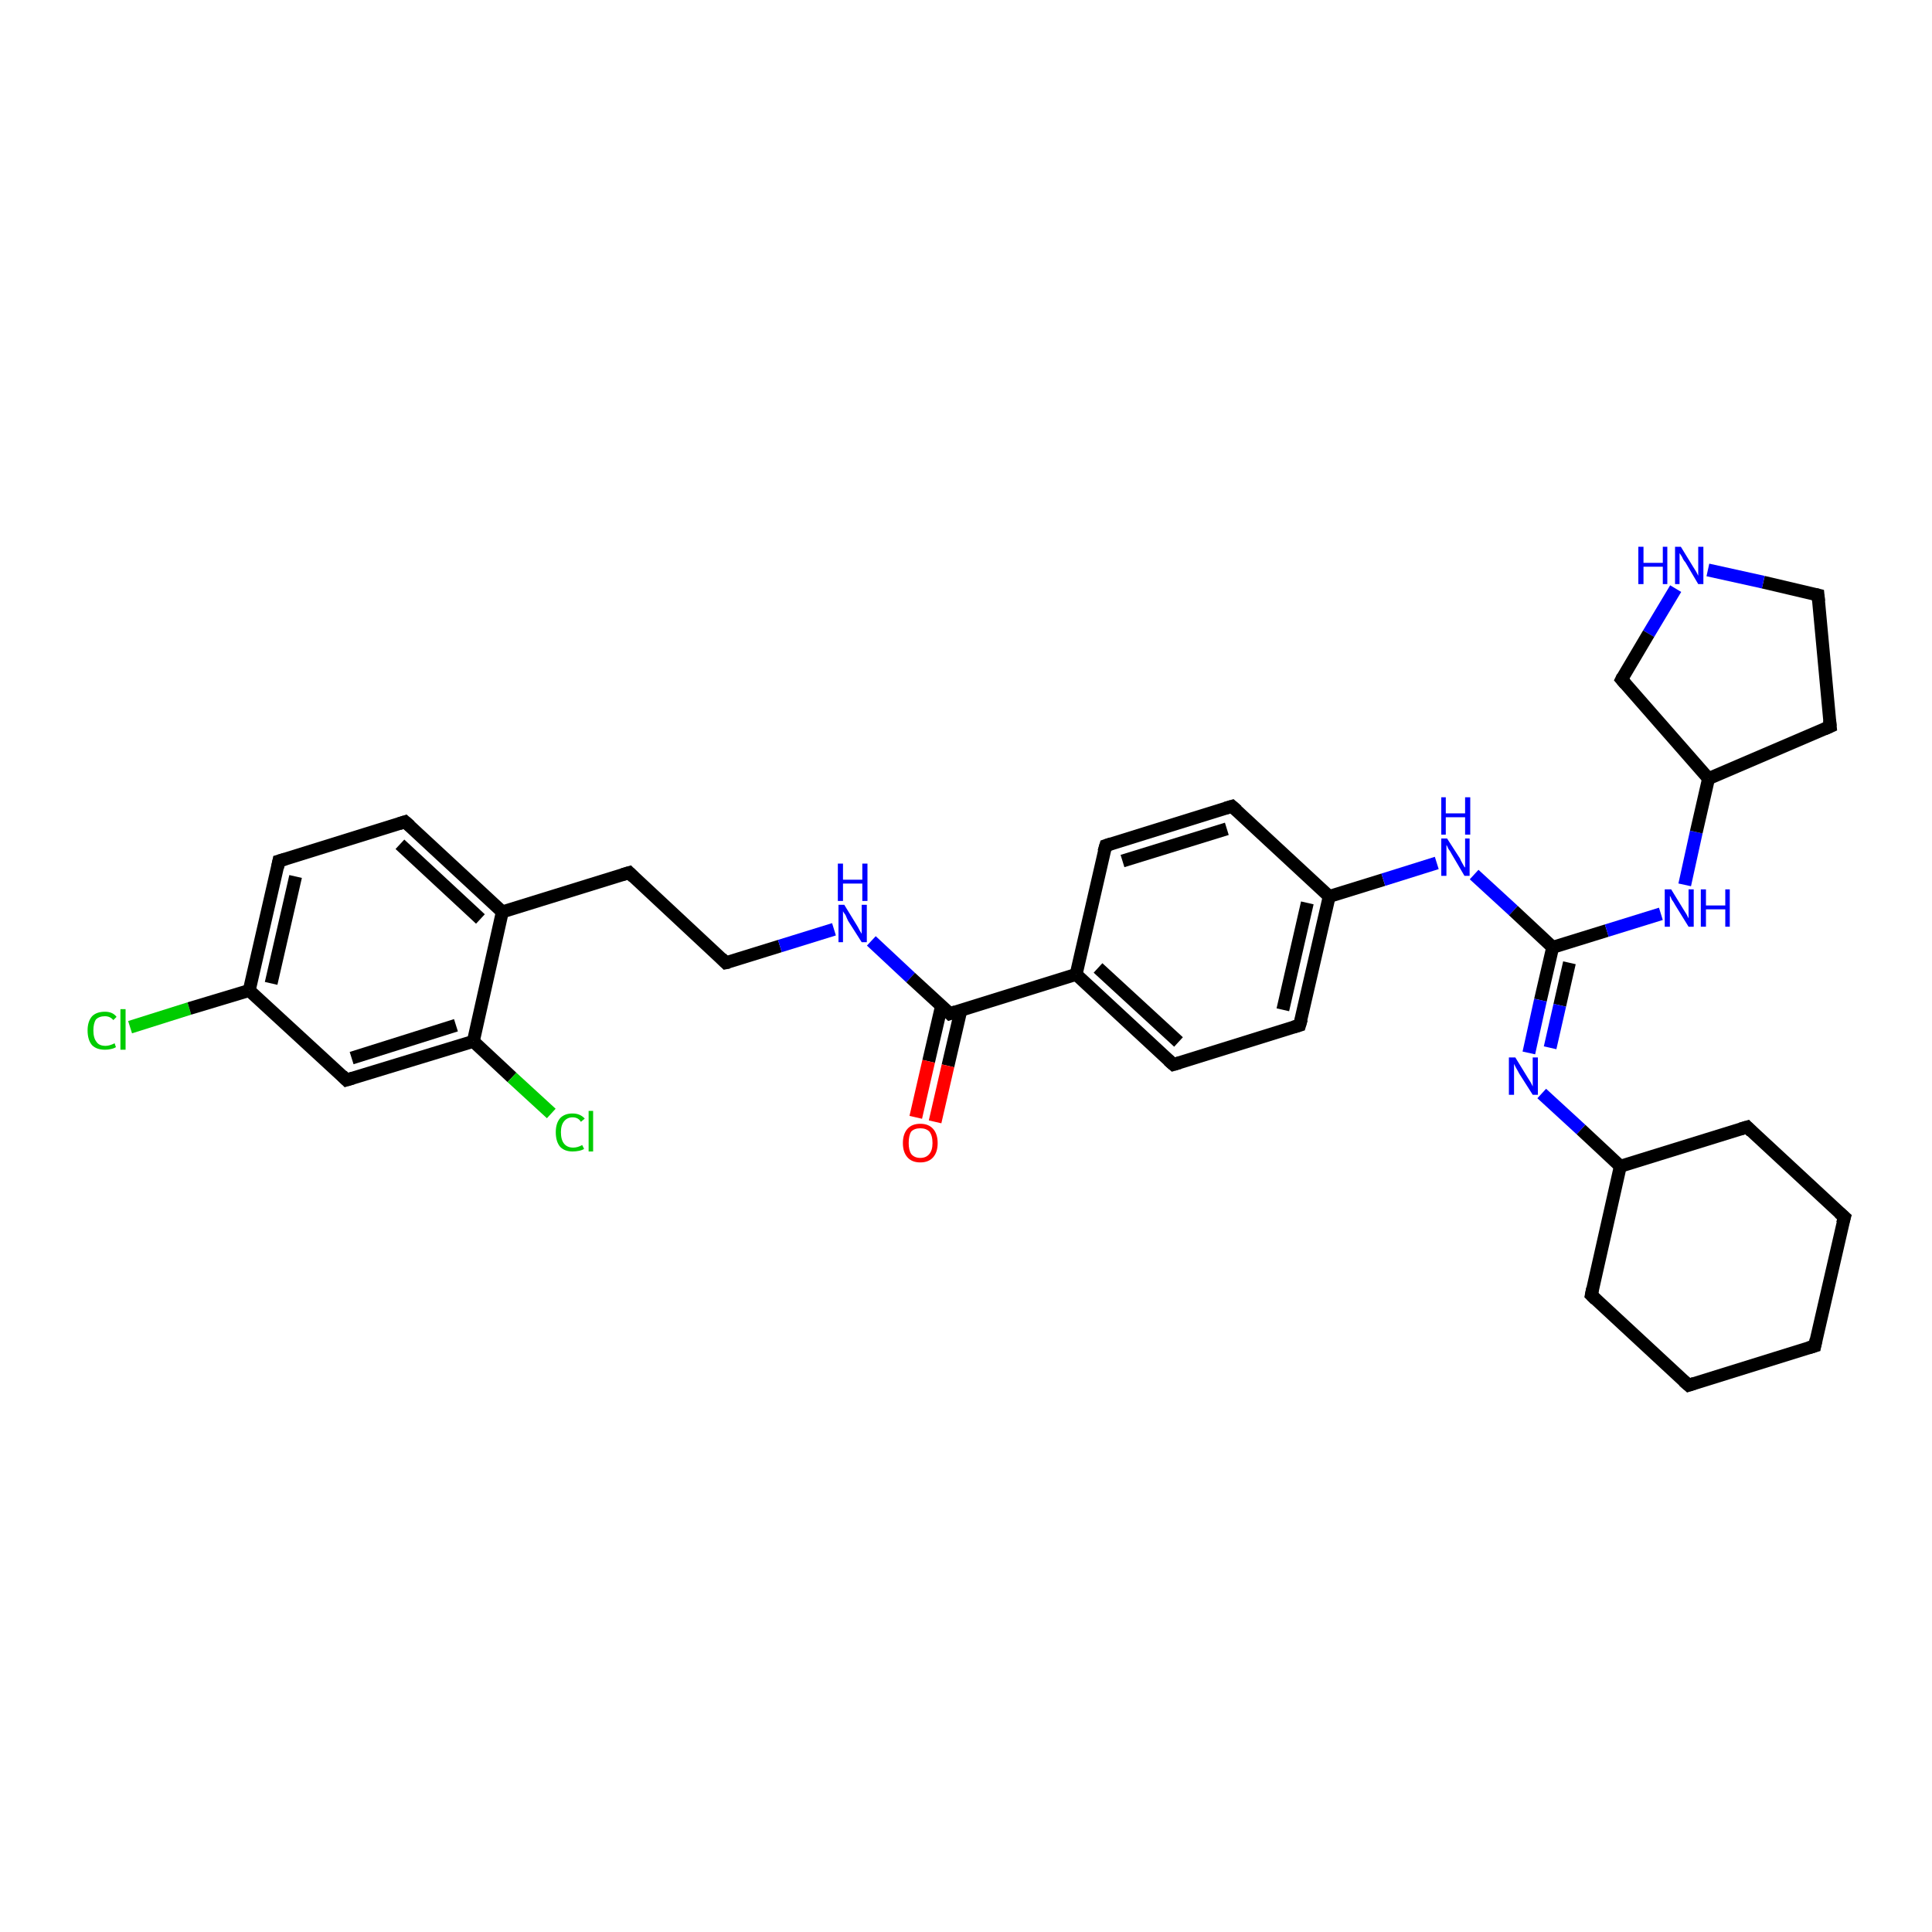 <?xml version='1.0' encoding='iso-8859-1'?>
<svg version='1.1' baseProfile='full'
              xmlns='http://www.w3.org/2000/svg'
                      xmlns:rdkit='http://www.rdkit.org/xml'
                      xmlns:xlink='http://www.w3.org/1999/xlink'
                  xml:space='preserve'
width='300px' height='300px' viewBox='0 0 300 300'>
<!-- END OF HEADER -->
<rect style='opacity:1.0;fill:#FFFFFF;stroke:none' width='300.0' height='300.0' x='0.0' y='0.0'> </rect>
<path class='bond-0 atom-0 atom-1' d='M 20.2,159.5 L 29.4,156.6' style='fill:none;fill-rule:evenodd;stroke:#00CC00;stroke-width:2.0px;stroke-linecap:butt;stroke-linejoin:miter;stroke-opacity:1' />
<path class='bond-0 atom-0 atom-1' d='M 29.4,156.6 L 38.7,153.8' style='fill:none;fill-rule:evenodd;stroke:#000000;stroke-width:2.0px;stroke-linecap:butt;stroke-linejoin:miter;stroke-opacity:1' />
<path class='bond-1 atom-1 atom-2' d='M 38.7,153.8 L 43.3,133.7' style='fill:none;fill-rule:evenodd;stroke:#000000;stroke-width:2.0px;stroke-linecap:butt;stroke-linejoin:miter;stroke-opacity:1' />
<path class='bond-1 atom-1 atom-2' d='M 42.1,152.7 L 45.9,136.1' style='fill:none;fill-rule:evenodd;stroke:#000000;stroke-width:2.0px;stroke-linecap:butt;stroke-linejoin:miter;stroke-opacity:1' />
<path class='bond-2 atom-2 atom-3' d='M 43.3,133.7 L 62.9,127.6' style='fill:none;fill-rule:evenodd;stroke:#000000;stroke-width:2.0px;stroke-linecap:butt;stroke-linejoin:miter;stroke-opacity:1' />
<path class='bond-3 atom-3 atom-4' d='M 62.9,127.6 L 78.0,141.6' style='fill:none;fill-rule:evenodd;stroke:#000000;stroke-width:2.0px;stroke-linecap:butt;stroke-linejoin:miter;stroke-opacity:1' />
<path class='bond-3 atom-3 atom-4' d='M 62.1,131.1 L 74.6,142.7' style='fill:none;fill-rule:evenodd;stroke:#000000;stroke-width:2.0px;stroke-linecap:butt;stroke-linejoin:miter;stroke-opacity:1' />
<path class='bond-4 atom-4 atom-5' d='M 78.0,141.6 L 97.7,135.5' style='fill:none;fill-rule:evenodd;stroke:#000000;stroke-width:2.0px;stroke-linecap:butt;stroke-linejoin:miter;stroke-opacity:1' />
<path class='bond-5 atom-5 atom-6' d='M 97.7,135.5 L 112.7,149.5' style='fill:none;fill-rule:evenodd;stroke:#000000;stroke-width:2.0px;stroke-linecap:butt;stroke-linejoin:miter;stroke-opacity:1' />
<path class='bond-6 atom-6 atom-7' d='M 112.7,149.5 L 121.1,146.9' style='fill:none;fill-rule:evenodd;stroke:#000000;stroke-width:2.0px;stroke-linecap:butt;stroke-linejoin:miter;stroke-opacity:1' />
<path class='bond-6 atom-6 atom-7' d='M 121.1,146.9 L 129.5,144.3' style='fill:none;fill-rule:evenodd;stroke:#0000FF;stroke-width:2.0px;stroke-linecap:butt;stroke-linejoin:miter;stroke-opacity:1' />
<path class='bond-7 atom-7 atom-8' d='M 135.3,146.1 L 141.4,151.8' style='fill:none;fill-rule:evenodd;stroke:#0000FF;stroke-width:2.0px;stroke-linecap:butt;stroke-linejoin:miter;stroke-opacity:1' />
<path class='bond-7 atom-7 atom-8' d='M 141.4,151.8 L 147.5,157.4' style='fill:none;fill-rule:evenodd;stroke:#000000;stroke-width:2.0px;stroke-linecap:butt;stroke-linejoin:miter;stroke-opacity:1' />
<path class='bond-8 atom-8 atom-9' d='M 146.2,156.2 L 144.2,164.8' style='fill:none;fill-rule:evenodd;stroke:#000000;stroke-width:2.0px;stroke-linecap:butt;stroke-linejoin:miter;stroke-opacity:1' />
<path class='bond-8 atom-8 atom-9' d='M 144.2,164.8 L 142.2,173.5' style='fill:none;fill-rule:evenodd;stroke:#FF0000;stroke-width:2.0px;stroke-linecap:butt;stroke-linejoin:miter;stroke-opacity:1' />
<path class='bond-8 atom-8 atom-9' d='M 149.2,156.9 L 147.2,165.5' style='fill:none;fill-rule:evenodd;stroke:#000000;stroke-width:2.0px;stroke-linecap:butt;stroke-linejoin:miter;stroke-opacity:1' />
<path class='bond-8 atom-8 atom-9' d='M 147.2,165.5 L 145.2,174.2' style='fill:none;fill-rule:evenodd;stroke:#FF0000;stroke-width:2.0px;stroke-linecap:butt;stroke-linejoin:miter;stroke-opacity:1' />
<path class='bond-9 atom-8 atom-10' d='M 147.5,157.4 L 167.1,151.3' style='fill:none;fill-rule:evenodd;stroke:#000000;stroke-width:2.0px;stroke-linecap:butt;stroke-linejoin:miter;stroke-opacity:1' />
<path class='bond-10 atom-10 atom-11' d='M 167.1,151.3 L 182.2,165.3' style='fill:none;fill-rule:evenodd;stroke:#000000;stroke-width:2.0px;stroke-linecap:butt;stroke-linejoin:miter;stroke-opacity:1' />
<path class='bond-10 atom-10 atom-11' d='M 170.5,150.3 L 183.0,161.8' style='fill:none;fill-rule:evenodd;stroke:#000000;stroke-width:2.0px;stroke-linecap:butt;stroke-linejoin:miter;stroke-opacity:1' />
<path class='bond-11 atom-11 atom-12' d='M 182.2,165.3 L 201.8,159.2' style='fill:none;fill-rule:evenodd;stroke:#000000;stroke-width:2.0px;stroke-linecap:butt;stroke-linejoin:miter;stroke-opacity:1' />
<path class='bond-12 atom-12 atom-13' d='M 201.8,159.2 L 206.4,139.2' style='fill:none;fill-rule:evenodd;stroke:#000000;stroke-width:2.0px;stroke-linecap:butt;stroke-linejoin:miter;stroke-opacity:1' />
<path class='bond-12 atom-12 atom-13' d='M 199.2,156.8 L 203.0,140.2' style='fill:none;fill-rule:evenodd;stroke:#000000;stroke-width:2.0px;stroke-linecap:butt;stroke-linejoin:miter;stroke-opacity:1' />
<path class='bond-13 atom-13 atom-14' d='M 206.4,139.2 L 214.8,136.6' style='fill:none;fill-rule:evenodd;stroke:#000000;stroke-width:2.0px;stroke-linecap:butt;stroke-linejoin:miter;stroke-opacity:1' />
<path class='bond-13 atom-13 atom-14' d='M 214.8,136.6 L 223.1,134.0' style='fill:none;fill-rule:evenodd;stroke:#0000FF;stroke-width:2.0px;stroke-linecap:butt;stroke-linejoin:miter;stroke-opacity:1' />
<path class='bond-14 atom-14 atom-15' d='M 228.9,135.8 L 235.0,141.4' style='fill:none;fill-rule:evenodd;stroke:#0000FF;stroke-width:2.0px;stroke-linecap:butt;stroke-linejoin:miter;stroke-opacity:1' />
<path class='bond-14 atom-14 atom-15' d='M 235.0,141.4 L 241.1,147.1' style='fill:none;fill-rule:evenodd;stroke:#000000;stroke-width:2.0px;stroke-linecap:butt;stroke-linejoin:miter;stroke-opacity:1' />
<path class='bond-15 atom-15 atom-16' d='M 241.1,147.1 L 249.5,144.5' style='fill:none;fill-rule:evenodd;stroke:#000000;stroke-width:2.0px;stroke-linecap:butt;stroke-linejoin:miter;stroke-opacity:1' />
<path class='bond-15 atom-15 atom-16' d='M 249.5,144.5 L 257.9,141.9' style='fill:none;fill-rule:evenodd;stroke:#0000FF;stroke-width:2.0px;stroke-linecap:butt;stroke-linejoin:miter;stroke-opacity:1' />
<path class='bond-16 atom-16 atom-17' d='M 261.6,137.4 L 263.4,129.2' style='fill:none;fill-rule:evenodd;stroke:#0000FF;stroke-width:2.0px;stroke-linecap:butt;stroke-linejoin:miter;stroke-opacity:1' />
<path class='bond-16 atom-16 atom-17' d='M 263.4,129.2 L 265.3,120.9' style='fill:none;fill-rule:evenodd;stroke:#000000;stroke-width:2.0px;stroke-linecap:butt;stroke-linejoin:miter;stroke-opacity:1' />
<path class='bond-17 atom-17 atom-18' d='M 265.3,120.9 L 284.2,112.8' style='fill:none;fill-rule:evenodd;stroke:#000000;stroke-width:2.0px;stroke-linecap:butt;stroke-linejoin:miter;stroke-opacity:1' />
<path class='bond-18 atom-18 atom-19' d='M 284.2,112.8 L 282.3,92.4' style='fill:none;fill-rule:evenodd;stroke:#000000;stroke-width:2.0px;stroke-linecap:butt;stroke-linejoin:miter;stroke-opacity:1' />
<path class='bond-19 atom-19 atom-20' d='M 282.3,92.4 L 273.8,90.4' style='fill:none;fill-rule:evenodd;stroke:#000000;stroke-width:2.0px;stroke-linecap:butt;stroke-linejoin:miter;stroke-opacity:1' />
<path class='bond-19 atom-19 atom-20' d='M 273.8,90.4 L 265.2,88.5' style='fill:none;fill-rule:evenodd;stroke:#0000FF;stroke-width:2.0px;stroke-linecap:butt;stroke-linejoin:miter;stroke-opacity:1' />
<path class='bond-20 atom-20 atom-21' d='M 260.2,91.4 L 256.0,98.4' style='fill:none;fill-rule:evenodd;stroke:#0000FF;stroke-width:2.0px;stroke-linecap:butt;stroke-linejoin:miter;stroke-opacity:1' />
<path class='bond-20 atom-20 atom-21' d='M 256.0,98.4 L 251.8,105.5' style='fill:none;fill-rule:evenodd;stroke:#000000;stroke-width:2.0px;stroke-linecap:butt;stroke-linejoin:miter;stroke-opacity:1' />
<path class='bond-21 atom-15 atom-22' d='M 241.1,147.1 L 239.2,155.3' style='fill:none;fill-rule:evenodd;stroke:#000000;stroke-width:2.0px;stroke-linecap:butt;stroke-linejoin:miter;stroke-opacity:1' />
<path class='bond-21 atom-15 atom-22' d='M 239.2,155.3 L 237.4,163.5' style='fill:none;fill-rule:evenodd;stroke:#0000FF;stroke-width:2.0px;stroke-linecap:butt;stroke-linejoin:miter;stroke-opacity:1' />
<path class='bond-21 atom-15 atom-22' d='M 243.7,149.5 L 242.2,156.1' style='fill:none;fill-rule:evenodd;stroke:#000000;stroke-width:2.0px;stroke-linecap:butt;stroke-linejoin:miter;stroke-opacity:1' />
<path class='bond-21 atom-15 atom-22' d='M 242.2,156.1 L 240.7,162.7' style='fill:none;fill-rule:evenodd;stroke:#0000FF;stroke-width:2.0px;stroke-linecap:butt;stroke-linejoin:miter;stroke-opacity:1' />
<path class='bond-22 atom-22 atom-23' d='M 239.4,169.8 L 245.5,175.4' style='fill:none;fill-rule:evenodd;stroke:#0000FF;stroke-width:2.0px;stroke-linecap:butt;stroke-linejoin:miter;stroke-opacity:1' />
<path class='bond-22 atom-22 atom-23' d='M 245.5,175.4 L 251.6,181.1' style='fill:none;fill-rule:evenodd;stroke:#000000;stroke-width:2.0px;stroke-linecap:butt;stroke-linejoin:miter;stroke-opacity:1' />
<path class='bond-23 atom-23 atom-24' d='M 251.6,181.1 L 271.3,175.0' style='fill:none;fill-rule:evenodd;stroke:#000000;stroke-width:2.0px;stroke-linecap:butt;stroke-linejoin:miter;stroke-opacity:1' />
<path class='bond-24 atom-24 atom-25' d='M 271.3,175.0 L 286.4,189.0' style='fill:none;fill-rule:evenodd;stroke:#000000;stroke-width:2.0px;stroke-linecap:butt;stroke-linejoin:miter;stroke-opacity:1' />
<path class='bond-25 atom-25 atom-26' d='M 286.4,189.0 L 281.8,209.0' style='fill:none;fill-rule:evenodd;stroke:#000000;stroke-width:2.0px;stroke-linecap:butt;stroke-linejoin:miter;stroke-opacity:1' />
<path class='bond-26 atom-26 atom-27' d='M 281.8,209.0 L 262.2,215.1' style='fill:none;fill-rule:evenodd;stroke:#000000;stroke-width:2.0px;stroke-linecap:butt;stroke-linejoin:miter;stroke-opacity:1' />
<path class='bond-27 atom-27 atom-28' d='M 262.2,215.1 L 247.1,201.1' style='fill:none;fill-rule:evenodd;stroke:#000000;stroke-width:2.0px;stroke-linecap:butt;stroke-linejoin:miter;stroke-opacity:1' />
<path class='bond-28 atom-13 atom-29' d='M 206.4,139.2 L 191.3,125.2' style='fill:none;fill-rule:evenodd;stroke:#000000;stroke-width:2.0px;stroke-linecap:butt;stroke-linejoin:miter;stroke-opacity:1' />
<path class='bond-29 atom-29 atom-30' d='M 191.3,125.2 L 171.7,131.3' style='fill:none;fill-rule:evenodd;stroke:#000000;stroke-width:2.0px;stroke-linecap:butt;stroke-linejoin:miter;stroke-opacity:1' />
<path class='bond-29 atom-29 atom-30' d='M 190.5,128.7 L 174.3,133.7' style='fill:none;fill-rule:evenodd;stroke:#000000;stroke-width:2.0px;stroke-linecap:butt;stroke-linejoin:miter;stroke-opacity:1' />
<path class='bond-30 atom-4 atom-31' d='M 78.0,141.6 L 73.5,161.7' style='fill:none;fill-rule:evenodd;stroke:#000000;stroke-width:2.0px;stroke-linecap:butt;stroke-linejoin:miter;stroke-opacity:1' />
<path class='bond-31 atom-31 atom-32' d='M 73.5,161.7 L 79.5,167.3' style='fill:none;fill-rule:evenodd;stroke:#000000;stroke-width:2.0px;stroke-linecap:butt;stroke-linejoin:miter;stroke-opacity:1' />
<path class='bond-31 atom-31 atom-32' d='M 79.5,167.3 L 85.6,172.9' style='fill:none;fill-rule:evenodd;stroke:#00CC00;stroke-width:2.0px;stroke-linecap:butt;stroke-linejoin:miter;stroke-opacity:1' />
<path class='bond-32 atom-31 atom-33' d='M 73.5,161.7 L 53.8,167.7' style='fill:none;fill-rule:evenodd;stroke:#000000;stroke-width:2.0px;stroke-linecap:butt;stroke-linejoin:miter;stroke-opacity:1' />
<path class='bond-32 atom-31 atom-33' d='M 70.8,159.2 L 54.6,164.3' style='fill:none;fill-rule:evenodd;stroke:#000000;stroke-width:2.0px;stroke-linecap:butt;stroke-linejoin:miter;stroke-opacity:1' />
<path class='bond-33 atom-33 atom-1' d='M 53.8,167.7 L 38.7,153.8' style='fill:none;fill-rule:evenodd;stroke:#000000;stroke-width:2.0px;stroke-linecap:butt;stroke-linejoin:miter;stroke-opacity:1' />
<path class='bond-34 atom-30 atom-10' d='M 171.7,131.3 L 167.1,151.3' style='fill:none;fill-rule:evenodd;stroke:#000000;stroke-width:2.0px;stroke-linecap:butt;stroke-linejoin:miter;stroke-opacity:1' />
<path class='bond-35 atom-21 atom-17' d='M 251.8,105.5 L 265.3,120.9' style='fill:none;fill-rule:evenodd;stroke:#000000;stroke-width:2.0px;stroke-linecap:butt;stroke-linejoin:miter;stroke-opacity:1' />
<path class='bond-36 atom-28 atom-23' d='M 247.1,201.1 L 251.6,181.1' style='fill:none;fill-rule:evenodd;stroke:#000000;stroke-width:2.0px;stroke-linecap:butt;stroke-linejoin:miter;stroke-opacity:1' />
<path d='M 43.1,134.7 L 43.3,133.7 L 44.3,133.4' style='fill:none;stroke:#000000;stroke-width:2.0px;stroke-linecap:butt;stroke-linejoin:miter;stroke-opacity:1;' />
<path d='M 62.0,127.9 L 62.9,127.6 L 63.7,128.3' style='fill:none;stroke:#000000;stroke-width:2.0px;stroke-linecap:butt;stroke-linejoin:miter;stroke-opacity:1;' />
<path d='M 96.7,135.8 L 97.7,135.5 L 98.4,136.2' style='fill:none;stroke:#000000;stroke-width:2.0px;stroke-linecap:butt;stroke-linejoin:miter;stroke-opacity:1;' />
<path d='M 112.0,148.8 L 112.7,149.5 L 113.2,149.4' style='fill:none;stroke:#000000;stroke-width:2.0px;stroke-linecap:butt;stroke-linejoin:miter;stroke-opacity:1;' />
<path d='M 147.2,157.1 L 147.5,157.4 L 148.4,157.1' style='fill:none;stroke:#000000;stroke-width:2.0px;stroke-linecap:butt;stroke-linejoin:miter;stroke-opacity:1;' />
<path d='M 181.4,164.6 L 182.2,165.3 L 183.2,165.0' style='fill:none;stroke:#000000;stroke-width:2.0px;stroke-linecap:butt;stroke-linejoin:miter;stroke-opacity:1;' />
<path d='M 200.8,159.5 L 201.8,159.2 L 202.1,158.2' style='fill:none;stroke:#000000;stroke-width:2.0px;stroke-linecap:butt;stroke-linejoin:miter;stroke-opacity:1;' />
<path d='M 283.3,113.2 L 284.2,112.8 L 284.1,111.8' style='fill:none;stroke:#000000;stroke-width:2.0px;stroke-linecap:butt;stroke-linejoin:miter;stroke-opacity:1;' />
<path d='M 282.4,93.4 L 282.3,92.4 L 281.9,92.3' style='fill:none;stroke:#000000;stroke-width:2.0px;stroke-linecap:butt;stroke-linejoin:miter;stroke-opacity:1;' />
<path d='M 252.0,105.1 L 251.8,105.5 L 252.4,106.2' style='fill:none;stroke:#000000;stroke-width:2.0px;stroke-linecap:butt;stroke-linejoin:miter;stroke-opacity:1;' />
<path d='M 270.3,175.3 L 271.3,175.0 L 272.0,175.7' style='fill:none;stroke:#000000;stroke-width:2.0px;stroke-linecap:butt;stroke-linejoin:miter;stroke-opacity:1;' />
<path d='M 285.6,188.3 L 286.4,189.0 L 286.1,190.0' style='fill:none;stroke:#000000;stroke-width:2.0px;stroke-linecap:butt;stroke-linejoin:miter;stroke-opacity:1;' />
<path d='M 282.0,208.0 L 281.8,209.0 L 280.8,209.3' style='fill:none;stroke:#000000;stroke-width:2.0px;stroke-linecap:butt;stroke-linejoin:miter;stroke-opacity:1;' />
<path d='M 263.1,214.8 L 262.2,215.1 L 261.4,214.4' style='fill:none;stroke:#000000;stroke-width:2.0px;stroke-linecap:butt;stroke-linejoin:miter;stroke-opacity:1;' />
<path d='M 247.8,201.8 L 247.1,201.1 L 247.3,200.1' style='fill:none;stroke:#000000;stroke-width:2.0px;stroke-linecap:butt;stroke-linejoin:miter;stroke-opacity:1;' />
<path d='M 192.1,125.9 L 191.3,125.2 L 190.3,125.5' style='fill:none;stroke:#000000;stroke-width:2.0px;stroke-linecap:butt;stroke-linejoin:miter;stroke-opacity:1;' />
<path d='M 172.6,131.0 L 171.7,131.3 L 171.4,132.3' style='fill:none;stroke:#000000;stroke-width:2.0px;stroke-linecap:butt;stroke-linejoin:miter;stroke-opacity:1;' />
<path d='M 54.8,167.4 L 53.8,167.7 L 53.1,167.0' style='fill:none;stroke:#000000;stroke-width:2.0px;stroke-linecap:butt;stroke-linejoin:miter;stroke-opacity:1;' />
<path class='atom-0' d='M 13.6 160.0
Q 13.6 158.6, 14.3 157.8
Q 15.0 157.1, 16.3 157.1
Q 17.5 157.1, 18.1 157.9
L 17.6 158.4
Q 17.1 157.8, 16.3 157.8
Q 15.4 157.8, 14.9 158.3
Q 14.5 158.9, 14.5 160.0
Q 14.5 161.2, 15.0 161.8
Q 15.4 162.4, 16.4 162.4
Q 17.0 162.4, 17.8 162.0
L 18.0 162.6
Q 17.7 162.8, 17.2 162.9
Q 16.8 163.0, 16.3 163.0
Q 15.0 163.0, 14.3 162.3
Q 13.6 161.5, 13.6 160.0
' fill='#00CC00'/>
<path class='atom-0' d='M 18.7 156.7
L 19.5 156.7
L 19.5 163.0
L 18.7 163.0
L 18.7 156.7
' fill='#00CC00'/>
<path class='atom-7' d='M 131.1 140.5
L 133.0 143.6
Q 133.2 143.9, 133.5 144.5
Q 133.8 145.0, 133.8 145.0
L 133.8 140.5
L 134.6 140.5
L 134.6 146.3
L 133.8 146.3
L 131.7 143.0
Q 131.5 142.6, 131.3 142.1
Q 131.0 141.7, 130.9 141.5
L 130.9 146.3
L 130.2 146.3
L 130.2 140.5
L 131.1 140.5
' fill='#0000FF'/>
<path class='atom-7' d='M 130.1 134.1
L 130.9 134.1
L 130.9 136.6
L 133.9 136.6
L 133.9 134.1
L 134.7 134.1
L 134.7 139.9
L 133.9 139.9
L 133.9 137.2
L 130.9 137.2
L 130.9 139.9
L 130.1 139.9
L 130.1 134.1
' fill='#0000FF'/>
<path class='atom-9' d='M 140.2 177.5
Q 140.2 176.1, 140.9 175.3
Q 141.6 174.5, 142.9 174.5
Q 144.2 174.5, 144.9 175.3
Q 145.6 176.1, 145.6 177.5
Q 145.6 178.9, 144.9 179.7
Q 144.2 180.5, 142.9 180.5
Q 141.6 180.5, 140.9 179.7
Q 140.2 178.9, 140.2 177.5
M 142.9 179.8
Q 143.8 179.8, 144.3 179.2
Q 144.8 178.6, 144.8 177.5
Q 144.8 176.3, 144.3 175.7
Q 143.8 175.2, 142.9 175.2
Q 142.0 175.2, 141.5 175.7
Q 141.1 176.3, 141.1 177.5
Q 141.1 178.6, 141.5 179.2
Q 142.0 179.8, 142.9 179.8
' fill='#FF0000'/>
<path class='atom-14' d='M 224.7 130.2
L 226.7 133.3
Q 226.8 133.6, 227.1 134.1
Q 227.4 134.7, 227.5 134.7
L 227.5 130.2
L 228.2 130.2
L 228.2 136.0
L 227.4 136.0
L 225.4 132.6
Q 225.2 132.2, 224.9 131.8
Q 224.7 131.3, 224.6 131.2
L 224.6 136.0
L 223.8 136.0
L 223.8 130.2
L 224.7 130.2
' fill='#0000FF'/>
<path class='atom-14' d='M 223.8 123.8
L 224.5 123.8
L 224.5 126.3
L 227.5 126.3
L 227.5 123.8
L 228.3 123.8
L 228.3 129.6
L 227.5 129.6
L 227.5 126.9
L 224.5 126.9
L 224.5 129.6
L 223.8 129.6
L 223.8 123.8
' fill='#0000FF'/>
<path class='atom-16' d='M 259.5 138.1
L 261.4 141.2
Q 261.6 141.5, 261.9 142.0
Q 262.2 142.6, 262.2 142.6
L 262.2 138.1
L 263.0 138.1
L 263.0 143.9
L 262.2 143.9
L 260.1 140.5
Q 259.9 140.1, 259.6 139.7
Q 259.4 139.2, 259.3 139.1
L 259.3 143.9
L 258.5 143.9
L 258.5 138.1
L 259.5 138.1
' fill='#0000FF'/>
<path class='atom-16' d='M 264.1 138.1
L 264.9 138.1
L 264.9 140.6
L 267.9 140.6
L 267.9 138.1
L 268.6 138.1
L 268.6 143.9
L 267.9 143.9
L 267.9 141.2
L 264.9 141.2
L 264.9 143.9
L 264.1 143.9
L 264.1 138.1
' fill='#0000FF'/>
<path class='atom-20' d='M 254.4 84.9
L 255.2 84.9
L 255.2 87.4
L 258.2 87.4
L 258.2 84.9
L 258.9 84.9
L 258.9 90.7
L 258.2 90.7
L 258.2 88.0
L 255.2 88.0
L 255.2 90.7
L 254.4 90.7
L 254.4 84.9
' fill='#0000FF'/>
<path class='atom-20' d='M 261.0 84.9
L 262.9 88.0
Q 263.1 88.3, 263.4 88.8
Q 263.7 89.4, 263.7 89.4
L 263.7 84.9
L 264.5 84.9
L 264.5 90.7
L 263.7 90.7
L 261.7 87.3
Q 261.4 87.0, 261.2 86.5
Q 260.9 86.0, 260.8 85.9
L 260.8 90.7
L 260.1 90.7
L 260.1 84.9
L 261.0 84.9
' fill='#0000FF'/>
<path class='atom-22' d='M 235.3 164.2
L 237.2 167.3
Q 237.4 167.6, 237.7 168.1
Q 238.0 168.7, 238.0 168.7
L 238.0 164.2
L 238.8 164.2
L 238.8 170.0
L 238.0 170.0
L 235.9 166.7
Q 235.7 166.3, 235.4 165.8
Q 235.2 165.4, 235.1 165.2
L 235.1 170.0
L 234.3 170.0
L 234.3 164.2
L 235.3 164.2
' fill='#0000FF'/>
<path class='atom-32' d='M 86.3 175.8
Q 86.3 174.4, 87.0 173.6
Q 87.7 172.9, 88.9 172.9
Q 90.1 172.9, 90.8 173.7
L 90.2 174.2
Q 89.8 173.5, 88.9 173.5
Q 88.1 173.5, 87.6 174.1
Q 87.1 174.7, 87.1 175.8
Q 87.1 177.0, 87.6 177.6
Q 88.1 178.2, 89.0 178.2
Q 89.7 178.2, 90.4 177.8
L 90.7 178.4
Q 90.4 178.6, 89.9 178.7
Q 89.4 178.8, 88.9 178.8
Q 87.7 178.8, 87.0 178.1
Q 86.3 177.3, 86.3 175.8
' fill='#00CC00'/>
<path class='atom-32' d='M 91.4 172.5
L 92.1 172.5
L 92.1 178.8
L 91.4 178.8
L 91.4 172.5
' fill='#00CC00'/>
</svg>
